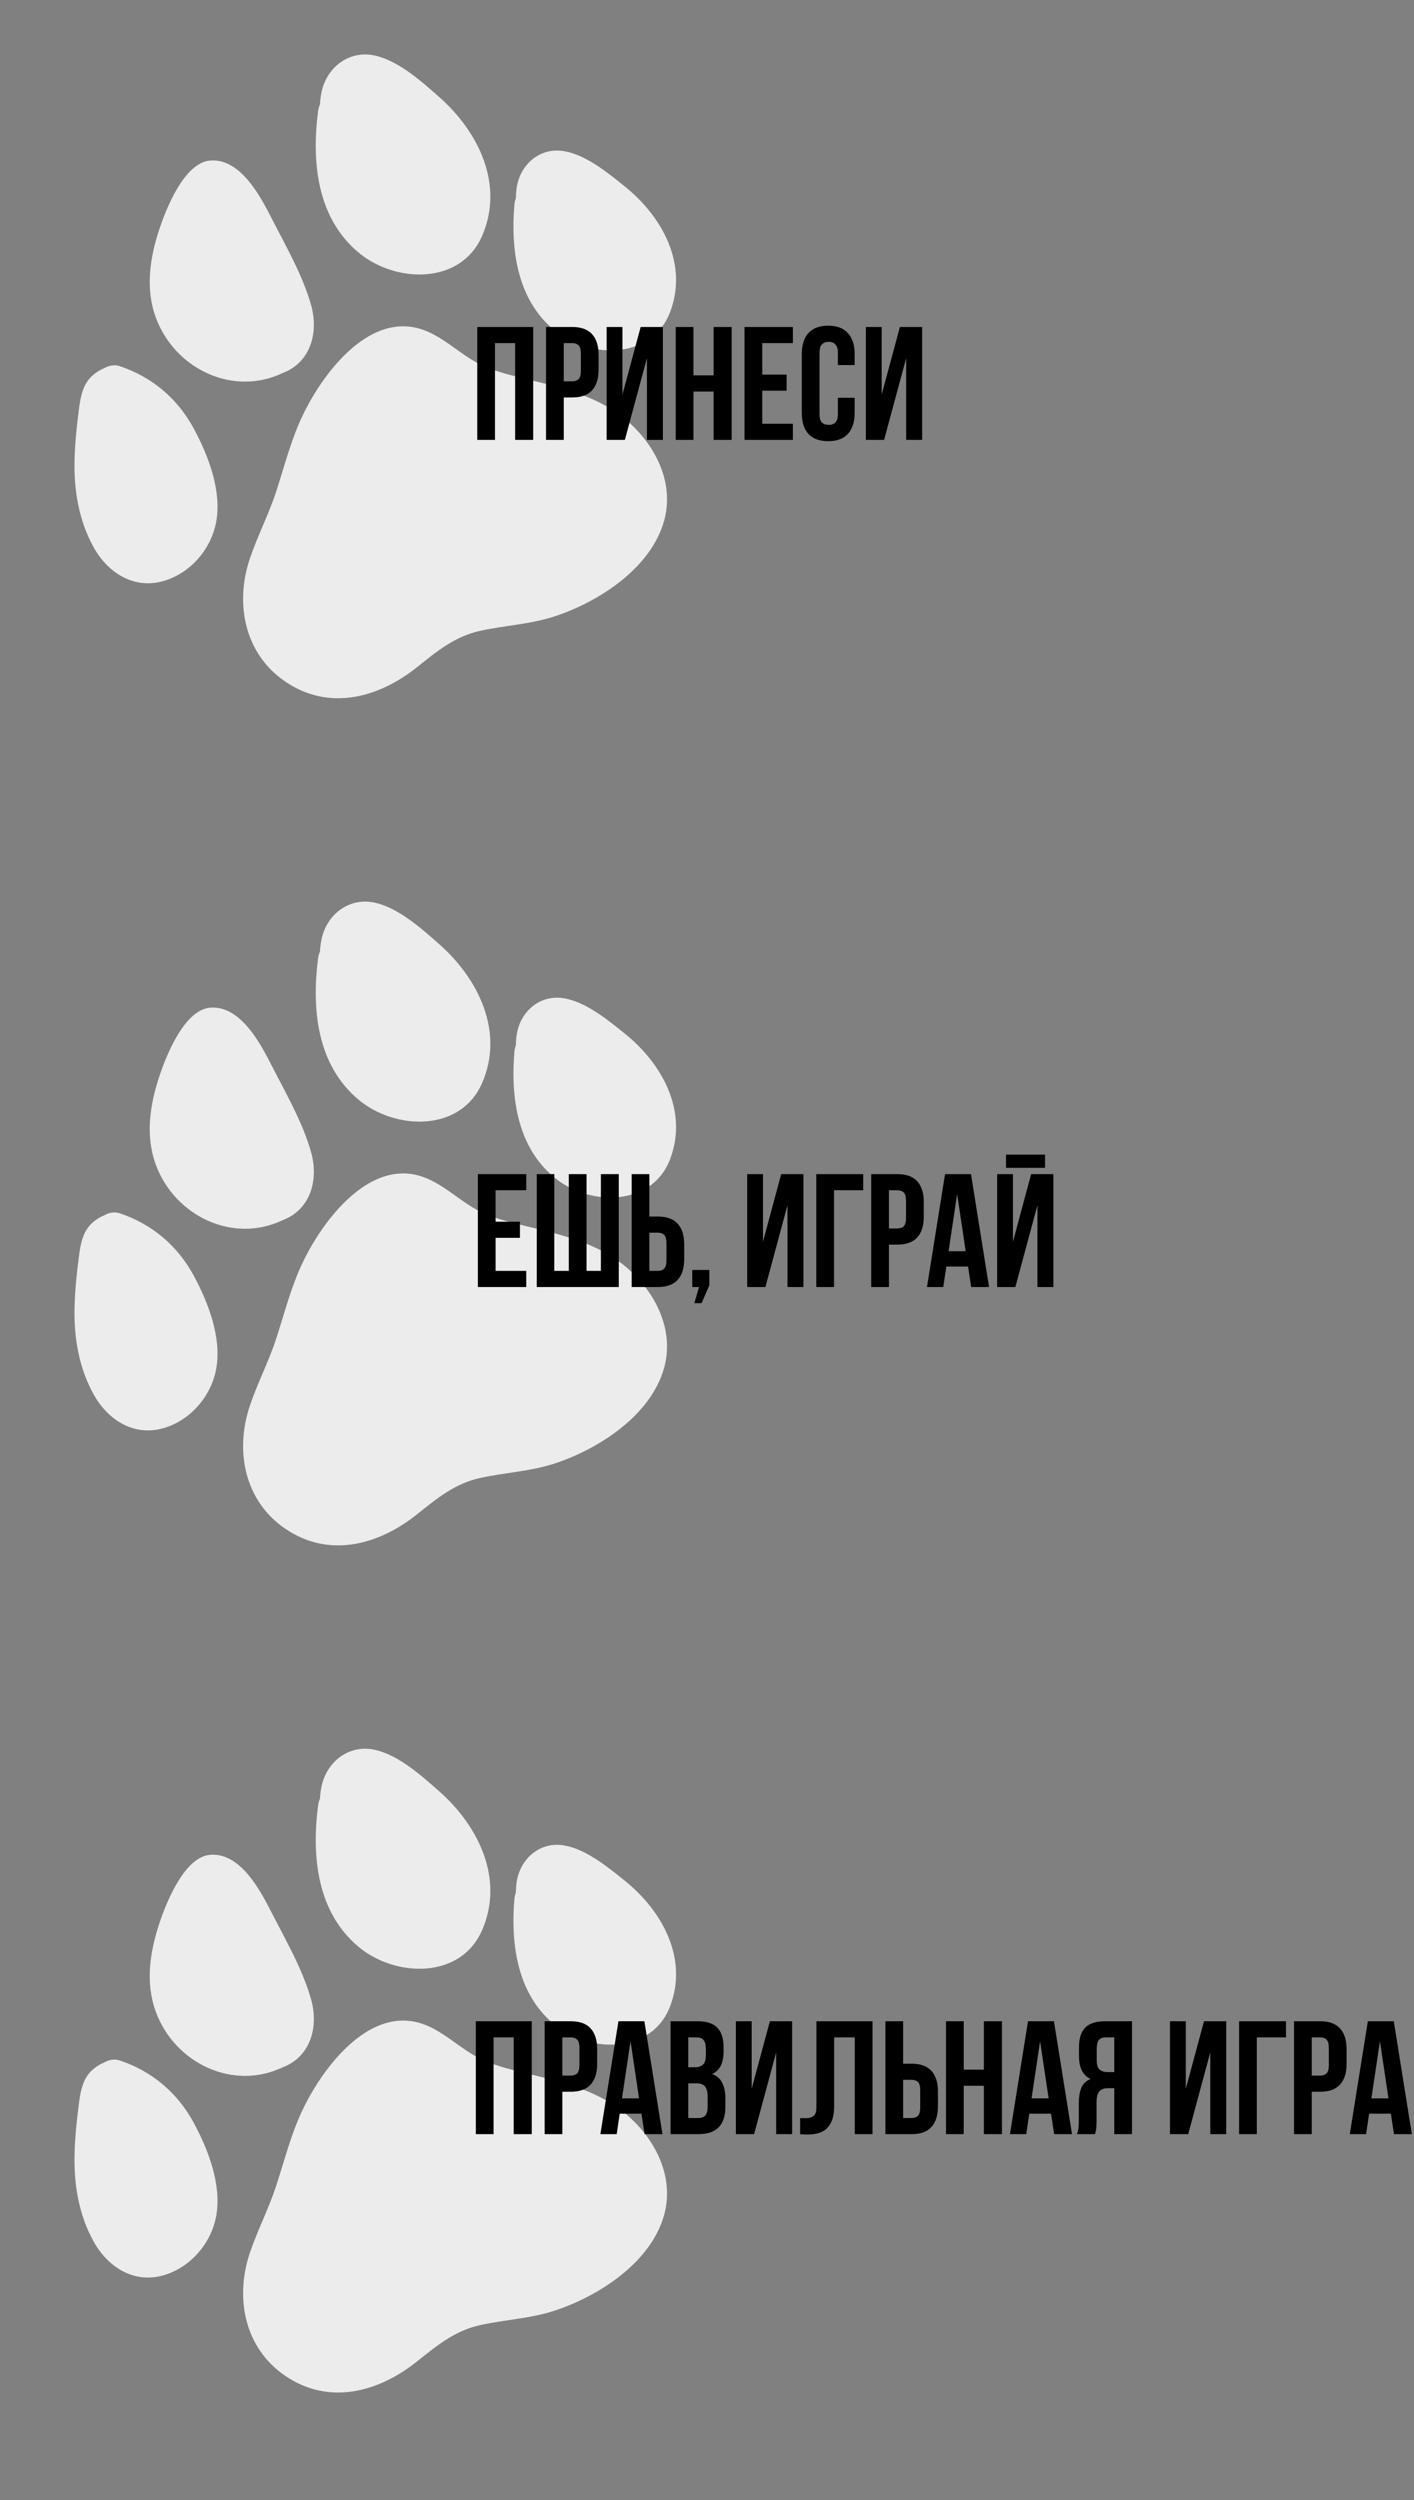 <?xml version="1.0" encoding="UTF-8"?> <svg xmlns="http://www.w3.org/2000/svg" width="193" height="341" viewBox="0 0 193 341" fill="none"><rect x="0" y="0" width="193" height="341" fill="#808080" stroke="none"/><path d="M81.03 54.524C78.114 53.194 74.933 52.449 71.752 51.684C69.939 51.247 68.115 50.79 66.382 50.092C62.568 48.558 59.888 44.825 55.563 44.525C49.031 44.074 43.492 51.878 41.102 57.11C39.652 60.282 38.794 63.685 37.715 66.99C36.703 70.121 35.171 73.042 34.115 76.156C32.032 82.307 33.351 89.18 38.959 92.982C44.916 97.021 51.663 95.197 56.917 91.003C59.645 88.832 62.056 86.812 65.544 86.042C68.962 85.291 72.464 85.153 75.804 84.039C81.778 82.052 88.819 77.502 90.632 71.081C92.02 66.178 89.751 61.284 86.192 57.928C84.633 56.454 82.886 55.37 81.03 54.524Z" fill="#ECECEC"></path><path d="M85.317 25.462C82.997 23.594 80.06 21.173 77.06 20.628C73.812 20.035 71.076 22.307 70.546 25.474C70.46 25.973 70.424 26.498 70.415 27.032C70.313 27.294 70.24 27.582 70.212 27.905C69.669 34.312 70.668 41.301 76.128 45.416C80.847 48.973 89.008 48.91 91.442 42.622C93.982 36.041 90.385 29.547 85.317 25.462Z" fill="#ECECEC"></path><path d="M59.954 13.239C57.523 11.097 54.441 8.322 51.205 7.585C47.706 6.788 44.621 9.128 43.892 12.545C43.775 13.085 43.707 13.652 43.674 14.233C43.552 14.514 43.458 14.825 43.416 15.175C42.518 22.118 43.266 29.766 49.006 34.502C53.965 38.595 62.848 38.92 65.794 32.197C68.877 25.162 65.271 17.925 59.954 13.239Z" fill="#ECECEC"></path><path d="M37.037 29.705C35.496 26.691 32.804 21.603 28.723 21.893C25.219 22.137 22.747 28.273 21.778 31.176C20.463 35.091 19.8 39.364 21.28 43.343C23.888 50.369 31.828 54.079 38.517 50.906C42.376 49.487 43.506 45.403 42.483 41.695C41.362 37.606 38.966 33.478 37.037 29.705Z" fill="#ECECEC"></path><path d="M26.446 58.452C24.227 54.346 20.758 51.431 16.364 49.949C15.616 49.697 14.838 49.852 14.18 50.244C13.723 50.425 13.249 50.701 12.767 51.098C11.337 52.272 11.006 54.018 10.782 55.757C10.484 58.015 10.247 60.295 10.178 62.574C10.056 66.79 10.74 71.022 12.828 74.728C14.76 78.145 18.261 80.379 22.245 79.27C25.927 78.243 28.805 74.952 29.5 71.21C30.291 66.93 28.442 62.154 26.446 58.452Z" fill="#ECECEC"></path><path d="M67.562 60H65.142V44.6H72.776V60H70.312V46.8H67.562V60ZM78.094 44.6C79.312 44.6 80.214 44.923 80.8 45.568C81.402 46.213 81.702 47.159 81.702 48.406V50.408C81.702 51.655 81.402 52.601 80.8 53.246C80.214 53.891 79.312 54.214 78.094 54.214H76.95V60H74.53V44.6H78.094ZM76.95 46.8V52.014H78.094C78.476 52.014 78.769 51.911 78.974 51.706C79.18 51.501 79.282 51.119 79.282 50.562V48.252C79.282 47.695 79.18 47.313 78.974 47.108C78.769 46.903 78.476 46.8 78.094 46.8H76.95ZM85.288 60H82.802V44.6H84.958V53.818L87.444 44.6H90.48V60H88.302V48.846L85.288 60ZM94.653 60H92.234V44.6H94.653V51.2H97.403V44.6H99.868V60H97.403V53.4H94.653V60ZM104.042 51.09H107.364V53.29H104.042V57.8H108.222V60H101.622V44.6H108.222V46.8H104.042V51.09ZM116.653 54.258V56.304C116.653 57.551 116.345 58.511 115.729 59.186C115.128 59.846 114.233 60.176 113.045 60.176C111.857 60.176 110.955 59.846 110.339 59.186C109.738 58.511 109.437 57.551 109.437 56.304V48.296C109.437 47.049 109.738 46.096 110.339 45.436C110.955 44.761 111.857 44.424 113.045 44.424C114.233 44.424 115.128 44.761 115.729 45.436C116.345 46.096 116.653 47.049 116.653 48.296V49.792H114.365V48.142C114.365 47.585 114.248 47.196 114.013 46.976C113.793 46.741 113.493 46.624 113.111 46.624C112.73 46.624 112.422 46.741 112.187 46.976C111.967 47.196 111.857 47.585 111.857 48.142V56.458C111.857 57.015 111.967 57.404 112.187 57.624C112.422 57.844 112.73 57.954 113.111 57.954C113.493 57.954 113.793 57.844 114.013 57.624C114.248 57.404 114.365 57.015 114.365 56.458V54.258H116.653ZM120.673 60H118.187V44.6H120.343V53.818L122.829 44.6H125.865V60H123.687V48.846L120.673 60Z" fill="black"></path><path d="M81.03 170.071C78.114 168.741 74.933 167.996 71.752 167.231C69.939 166.794 68.115 166.337 66.382 165.639C62.568 164.104 59.888 160.372 55.563 160.072C49.031 159.621 43.492 167.425 41.102 172.657C39.652 175.829 38.794 179.232 37.715 182.537C36.703 185.667 35.171 188.589 34.115 191.703C32.032 197.854 33.351 204.727 38.959 208.529C44.916 212.568 51.663 210.744 56.917 206.55C59.645 204.379 62.056 202.359 65.544 201.589C68.962 200.838 72.464 200.7 75.804 199.586C81.778 197.598 88.819 193.049 90.632 186.627C92.02 181.725 89.751 176.831 86.192 173.475C84.633 172.001 82.886 170.917 81.03 170.071Z" fill="#ECECEC"></path><path d="M85.317 141.009C82.997 139.14 80.06 136.72 77.06 136.175C73.812 135.582 71.076 137.854 70.546 141.021C70.46 141.52 70.424 142.045 70.415 142.579C70.313 142.841 70.24 143.129 70.212 143.452C69.669 149.859 70.668 156.848 76.128 160.963C80.847 164.52 89.008 164.457 91.442 158.169C93.982 151.587 90.385 145.094 85.317 141.009Z" fill="#ECECEC"></path><path d="M59.954 128.786C57.523 126.643 54.441 123.869 51.205 123.132C47.706 122.335 44.621 124.675 43.892 128.092C43.775 128.632 43.707 129.199 43.674 129.78C43.552 130.061 43.458 130.372 43.416 130.722C42.518 137.665 43.266 145.313 49.006 150.049C53.965 154.142 62.848 154.467 65.794 147.744C68.877 140.709 65.271 133.472 59.954 128.786Z" fill="#ECECEC"></path><path d="M37.037 145.252C35.496 142.238 32.804 137.15 28.723 137.44C25.219 137.684 22.747 143.82 21.778 146.722C20.463 150.637 19.8 154.911 21.28 158.89C23.888 165.916 31.828 169.626 38.517 166.453C42.376 165.034 43.506 160.95 42.483 157.242C41.362 153.153 38.966 149.025 37.037 145.252Z" fill="#ECECEC"></path><path d="M26.446 173.999C24.227 169.893 20.758 166.978 16.364 165.496C15.616 165.243 14.838 165.399 14.18 165.791C13.723 165.971 13.249 166.248 12.767 166.645C11.337 167.819 11.006 169.565 10.782 171.304C10.484 173.562 10.247 175.842 10.178 178.121C10.056 182.337 10.74 186.569 12.828 190.274C14.76 193.692 18.261 195.926 22.245 194.817C25.927 193.79 28.805 190.499 29.5 186.757C30.291 182.476 28.442 177.701 26.446 173.999Z" fill="#ECECEC"></path><path d="M67.646 166.637H70.968V168.837H67.646V173.347H71.826V175.547H65.226V160.147H71.826V162.347H67.646V166.637ZM80.059 173.347H82.017V160.147H84.459V175.547H73.261V160.147H75.659V173.347H77.639V160.147H80.059V173.347ZM89.78 173.347C90.161 173.347 90.455 173.244 90.66 173.039C90.865 172.834 90.968 172.452 90.968 171.895V169.585C90.968 169.028 90.865 168.646 90.66 168.441C90.455 168.236 90.161 168.133 89.78 168.133H88.636V173.347H89.78ZM86.216 175.547V160.147H88.636V165.933H89.78C90.997 165.933 91.899 166.256 92.486 166.901C93.087 167.546 93.388 168.492 93.388 169.739V171.741C93.388 172.988 93.087 173.934 92.486 174.579C91.899 175.224 90.997 175.547 89.78 175.547H86.216ZM94.487 175.547V173.215H96.819V175.305L95.763 177.747H94.773L95.411 175.547H94.487ZM104.471 175.547H101.985V160.147H104.141V169.365L106.627 160.147H109.663V175.547H107.485V164.393L104.471 175.547ZM113.837 175.547H111.417V160.147H117.819V162.347H113.837V175.547ZM122.479 160.147C123.696 160.147 124.598 160.47 125.185 161.115C125.786 161.76 126.087 162.706 126.087 163.953V165.955C126.087 167.202 125.786 168.148 125.185 168.793C124.598 169.438 123.696 169.761 122.479 169.761H121.335V175.547H118.915V160.147H122.479ZM121.335 162.347V167.561H122.479C122.86 167.561 123.154 167.458 123.359 167.253C123.564 167.048 123.667 166.666 123.667 166.109V163.799C123.667 163.242 123.564 162.86 123.359 162.655C123.154 162.45 122.86 162.347 122.479 162.347H121.335ZM134.997 175.547H132.555L132.137 172.753H129.167L128.749 175.547H126.527L128.991 160.147H132.533L134.997 175.547ZM129.475 170.663H131.807L130.641 162.875L129.475 170.663ZM138.589 175.547H136.103V160.147H138.259V169.365L140.745 160.147H143.781V175.547H141.603V164.393L138.589 175.547ZM142.637 157.485V159.289H137.313V157.485H142.637Z" fill="black"></path><path d="M81.03 285.617C78.114 284.287 74.933 283.542 71.752 282.778C69.939 282.34 68.115 281.883 66.382 281.185C62.568 279.651 59.888 275.918 55.563 275.618C49.031 275.167 43.492 282.971 41.102 288.203C39.652 291.375 38.794 294.778 37.715 298.083C36.703 301.214 35.171 304.135 34.115 307.249C32.032 313.401 33.351 320.274 38.959 324.075C44.916 328.114 51.663 326.29 56.917 322.096C59.645 319.925 62.056 317.905 65.544 317.136C68.962 316.384 72.464 316.247 75.804 315.132C81.778 313.145 88.819 308.596 90.632 302.174C92.02 297.271 89.751 292.377 86.192 289.022C84.633 287.548 82.886 286.464 81.03 285.617Z" fill="#ECECEC"></path><path d="M85.317 256.555C82.997 254.687 80.06 252.266 77.06 251.721C73.812 251.129 71.076 253.4 70.546 256.567C70.46 257.066 70.424 257.591 70.415 258.125C70.313 258.387 70.24 258.676 70.212 258.998C69.669 265.405 70.668 272.395 76.128 276.509C80.847 280.067 89.008 280.003 91.442 273.715C93.982 267.134 90.385 260.641 85.317 256.555Z" fill="#ECECEC"></path><path d="M59.954 244.332C57.523 242.19 54.441 239.415 51.205 238.678C47.706 237.881 44.621 240.221 43.892 243.638C43.775 244.178 43.707 244.745 43.674 245.327C43.552 245.608 43.458 245.918 43.416 246.269C42.518 253.211 43.266 260.86 49.006 265.596C53.965 269.689 62.848 270.013 65.794 263.29C68.877 256.256 65.271 249.018 59.954 244.332Z" fill="#ECECEC"></path><path d="M37.037 260.798C35.496 257.784 32.804 252.696 28.723 252.986C25.219 253.231 22.747 259.366 21.778 262.269C20.463 266.184 19.8 270.458 21.28 274.436C23.888 281.462 31.828 285.173 38.517 282C42.376 280.581 43.506 276.496 42.483 272.788C41.362 268.699 38.966 264.572 37.037 260.798Z" fill="#ECECEC"></path><path d="M26.446 289.545C24.227 285.439 20.758 282.525 16.364 281.043C15.616 280.79 14.838 280.945 14.18 281.338C13.723 281.518 13.249 281.795 12.767 282.191C11.337 283.366 11.006 285.111 10.782 286.85C10.484 289.108 10.247 291.388 10.178 293.667C10.056 297.884 10.74 302.116 12.828 305.821C14.76 309.238 18.261 311.472 22.245 310.363C25.927 309.336 28.805 306.045 29.5 302.304C30.291 298.023 28.442 293.248 26.446 289.545Z" fill="#ECECEC"></path><path d="M67.368 291.093H64.948V275.693H72.582V291.093H70.118V277.893H67.368V291.093ZM77.901 275.693C79.118 275.693 80.02 276.016 80.607 276.661C81.208 277.307 81.509 278.253 81.509 279.499V281.501C81.509 282.748 81.208 283.694 80.607 284.339C80.02 284.985 79.118 285.307 77.901 285.307H76.757V291.093H74.337V275.693H77.901ZM76.757 277.893V283.107H77.901C78.282 283.107 78.576 283.005 78.781 282.799C78.986 282.594 79.089 282.213 79.089 281.655V279.345C79.089 278.788 78.986 278.407 78.781 278.201C78.576 277.996 78.282 277.893 77.901 277.893H76.757ZM90.418 291.093H87.977L87.558 288.299H84.588L84.171 291.093H81.948L84.412 275.693H87.954L90.418 291.093ZM84.897 286.209H87.228L86.062 278.421L84.897 286.209ZM95.177 275.693C96.438 275.693 97.347 275.987 97.904 276.573C98.477 277.16 98.763 278.047 98.763 279.235V279.785C98.763 280.577 98.638 281.23 98.388 281.743C98.139 282.257 97.743 282.638 97.201 282.887C97.861 283.137 98.323 283.547 98.587 284.119C98.865 284.677 99.004 285.366 99.004 286.187V287.441C99.004 288.629 98.697 289.539 98.081 290.169C97.465 290.785 96.548 291.093 95.331 291.093H91.525V275.693H95.177ZM93.945 284.163V288.893H95.331C95.741 288.893 96.049 288.783 96.254 288.563C96.475 288.343 96.585 287.947 96.585 287.375V286.033C96.585 285.315 96.46 284.823 96.21 284.559C95.976 284.295 95.58 284.163 95.022 284.163H93.945ZM93.945 277.893V281.963H94.891C95.345 281.963 95.697 281.846 95.947 281.611C96.21 281.377 96.343 280.951 96.343 280.335V279.477C96.343 278.92 96.24 278.517 96.034 278.267C95.844 278.018 95.536 277.893 95.111 277.893H93.945ZM102.927 291.093H100.441V275.693H102.597V284.911L105.083 275.693H108.119V291.093H105.941V279.939L102.927 291.093ZM116.67 277.893H113.854V287.265C113.854 288.043 113.759 288.681 113.568 289.179C113.378 289.678 113.121 290.074 112.798 290.367C112.476 290.646 112.102 290.844 111.676 290.961C111.266 291.079 110.833 291.137 110.378 291.137C110.158 291.137 109.96 291.137 109.784 291.137C109.608 291.137 109.418 291.123 109.212 291.093V288.893C109.344 288.908 109.484 288.915 109.63 288.915C109.777 288.915 109.916 288.915 110.048 288.915C110.43 288.915 110.752 288.82 111.016 288.629C111.295 288.439 111.434 288.043 111.434 287.441V275.693H119.09V291.093H116.67V277.893ZM124.415 288.893C124.796 288.893 125.089 288.791 125.295 288.585C125.5 288.38 125.603 287.999 125.603 287.441V285.131C125.603 284.574 125.5 284.193 125.295 283.987C125.089 283.782 124.796 283.679 124.415 283.679H123.271V288.893H124.415ZM120.851 291.093V275.693H123.271V281.479H124.415C125.632 281.479 126.534 281.802 127.121 282.447C127.722 283.093 128.023 284.039 128.023 285.285V287.287C128.023 288.534 127.722 289.48 127.121 290.125C126.534 290.771 125.632 291.093 124.415 291.093H120.851ZM131.542 291.093H129.122V275.693H131.542V282.293H134.292V275.693H136.756V291.093H134.292V284.493H131.542V291.093ZM146.321 291.093H143.879L143.461 288.299H140.491L140.073 291.093H137.851L140.315 275.693H143.857L146.321 291.093ZM140.799 286.209H143.131L141.965 278.421L140.799 286.209ZM150.925 277.893C150.5 277.893 150.184 278.018 149.979 278.267C149.788 278.517 149.693 278.92 149.693 279.477V280.995C149.693 281.611 149.818 282.037 150.067 282.271C150.331 282.506 150.69 282.623 151.145 282.623H152.091V277.893H150.925ZM146.987 291.093C147.104 290.8 147.178 290.514 147.207 290.235C147.236 289.942 147.251 289.605 147.251 289.223V286.847C147.251 286.041 147.361 285.359 147.581 284.801C147.816 284.229 148.241 283.819 148.857 283.569C147.801 283.071 147.273 282.029 147.273 280.445V279.235C147.273 278.047 147.552 277.16 148.109 276.573C148.681 275.987 149.598 275.693 150.859 275.693H154.511V291.093H152.091V284.823H151.255C150.698 284.823 150.294 284.97 150.045 285.263C149.796 285.557 149.671 286.063 149.671 286.781V289.201C149.671 289.509 149.664 289.766 149.649 289.971C149.649 290.177 149.634 290.345 149.605 290.477C149.59 290.609 149.568 290.719 149.539 290.807C149.51 290.895 149.48 290.991 149.451 291.093H146.987ZM162.18 291.093H159.694V275.693H161.85V284.911L164.336 275.693H167.372V291.093H165.194V279.939L162.18 291.093ZM171.546 291.093H169.126V275.693H175.528V277.893H171.546V291.093ZM180.188 275.693C181.405 275.693 182.307 276.016 182.894 276.661C183.495 277.307 183.796 278.253 183.796 279.499V281.501C183.796 282.748 183.495 283.694 182.894 284.339C182.307 284.985 181.405 285.307 180.188 285.307H179.044V291.093H176.624V275.693H180.188ZM179.044 277.893V283.107H180.188C180.569 283.107 180.863 283.005 181.068 282.799C181.273 282.594 181.376 282.213 181.376 281.655V279.345C181.376 278.788 181.273 278.407 181.068 278.201C180.863 277.996 180.569 277.893 180.188 277.893H179.044ZM192.706 291.093H190.264L189.846 288.299H186.876L186.458 291.093H184.236L186.7 275.693H190.242L192.706 291.093ZM187.184 286.209H189.516L188.35 278.421L187.184 286.209Z" fill="black"></path></svg> 